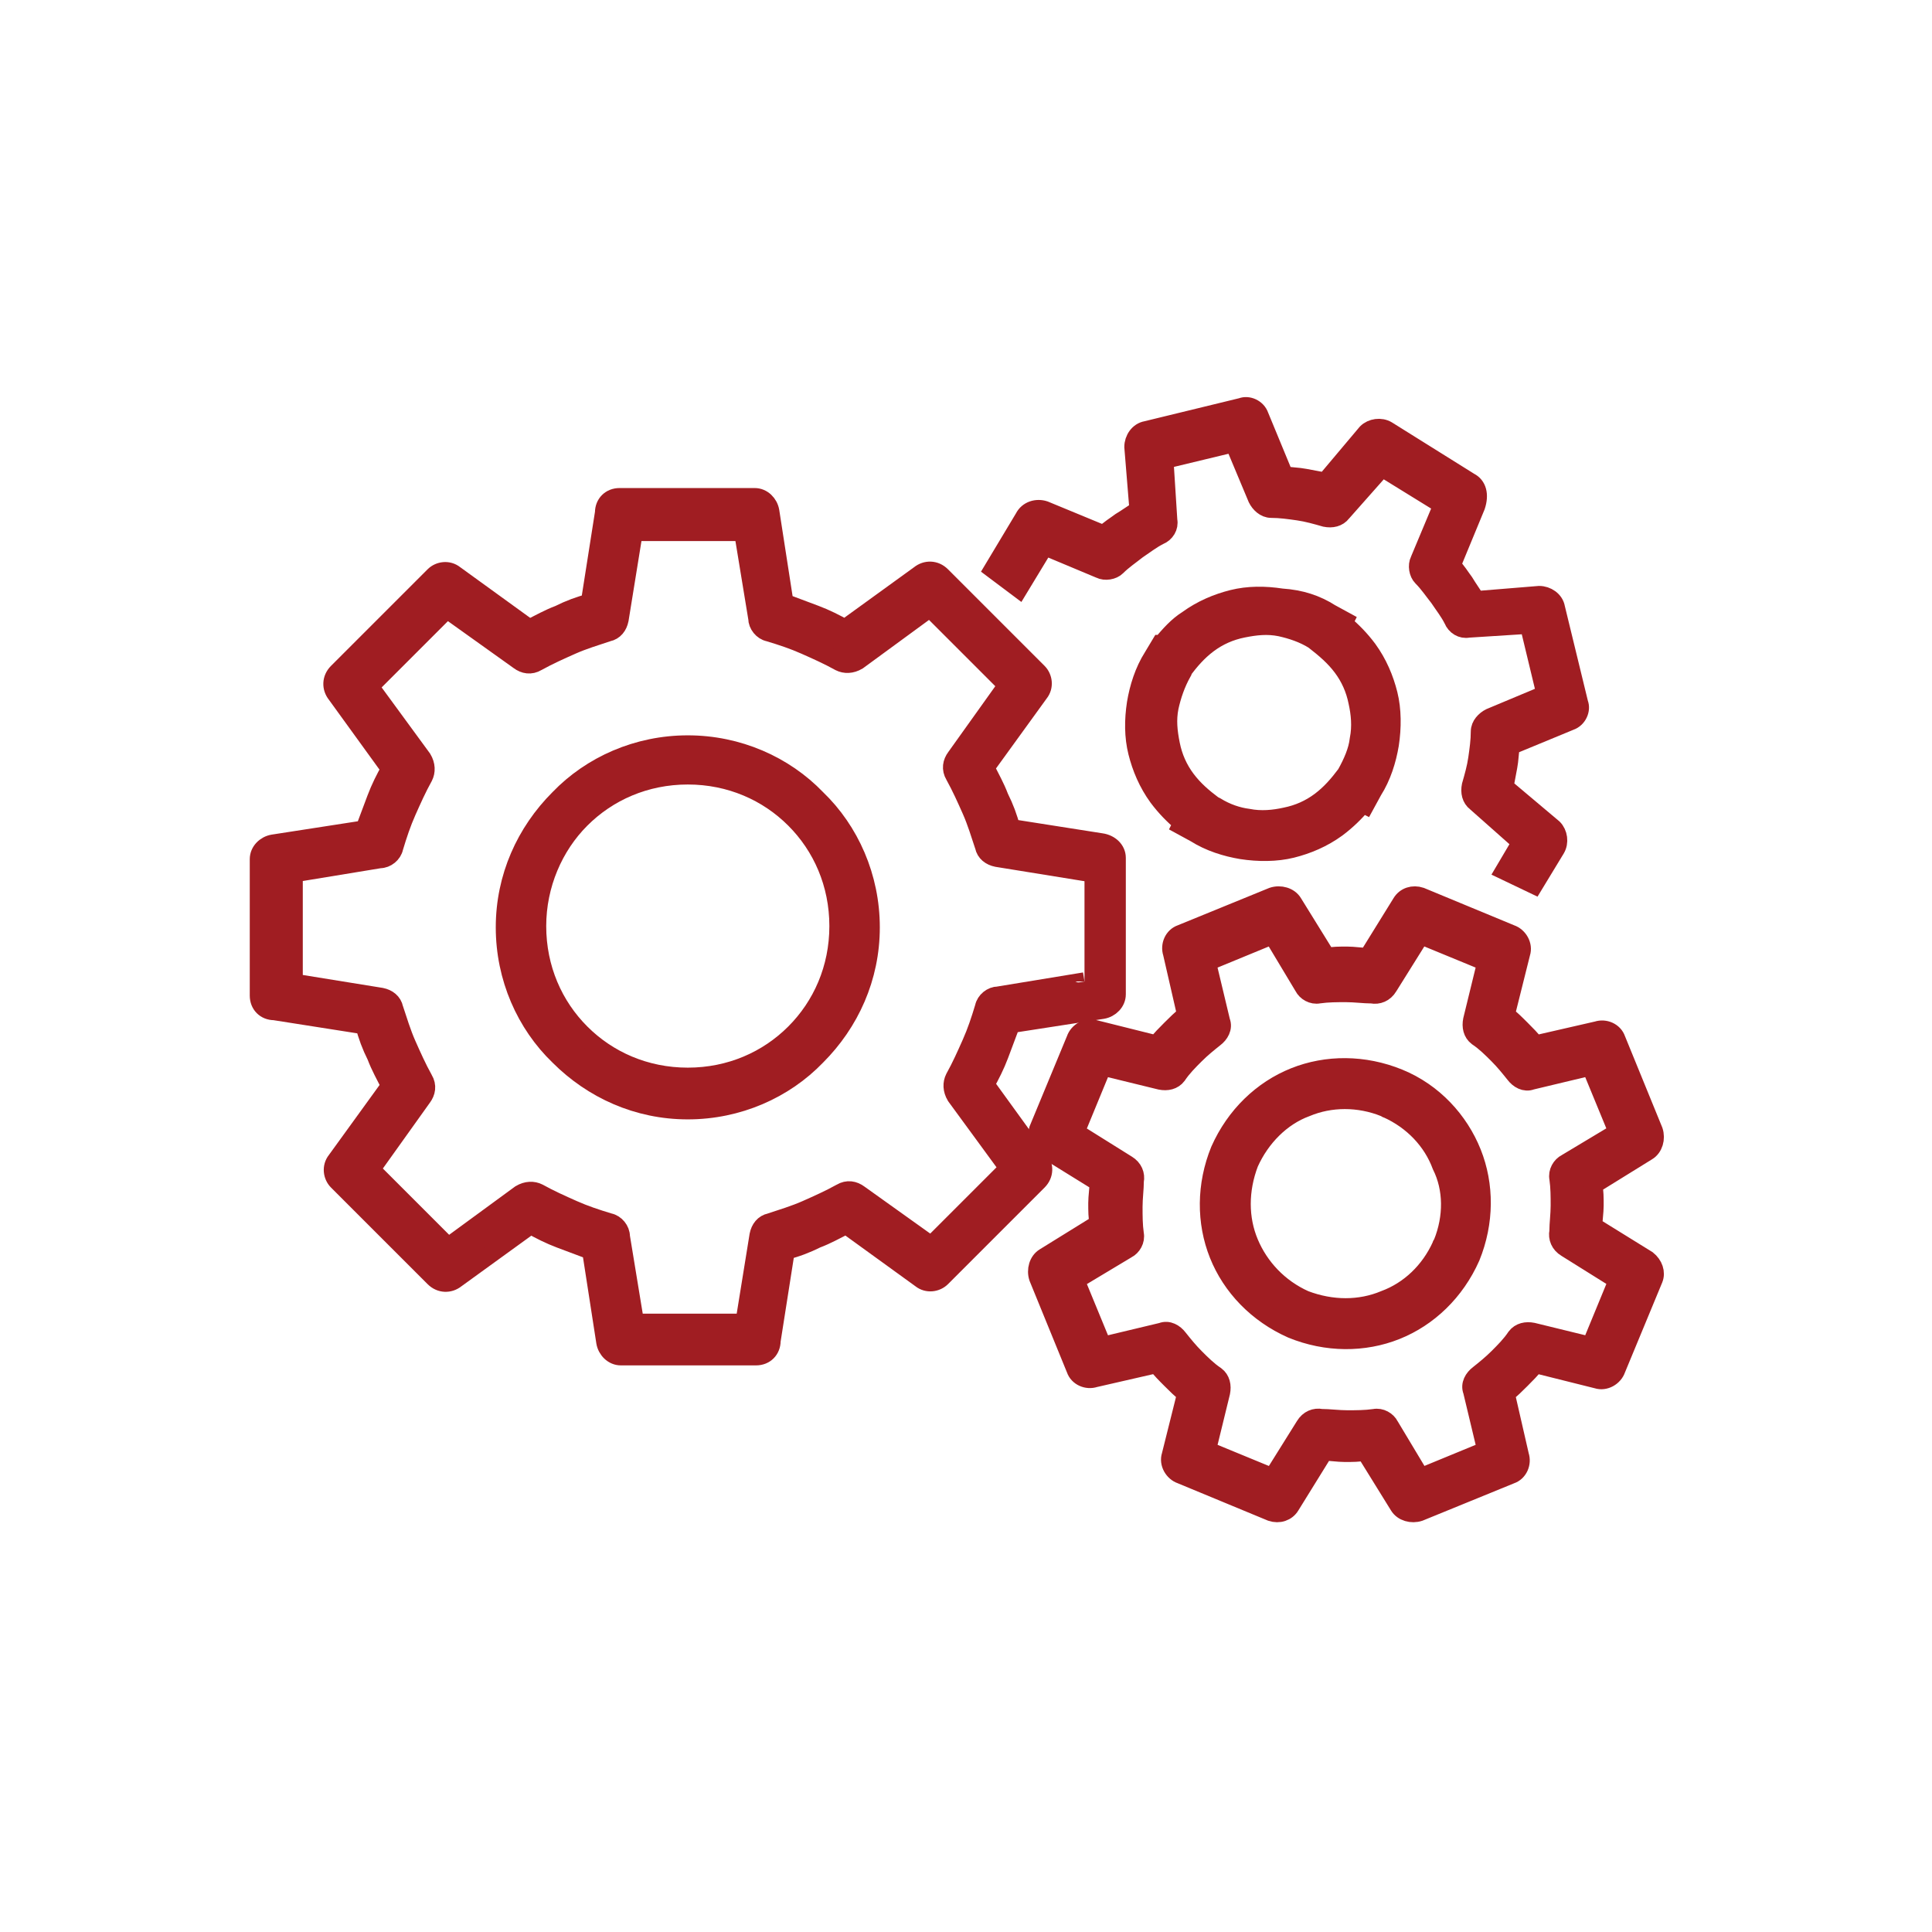 <svg xmlns="http://www.w3.org/2000/svg" xmlns:xlink="http://www.w3.org/1999/xlink" id="Camada_1" x="0px" y="0px" viewBox="0 0 150 150" style="enable-background:new 0 0 150 150;" xml:space="preserve"><style type="text/css">	.st0{fill:#A01D22;stroke:#A01D22;stroke-width:1.417;stroke-miterlimit:10;}</style><g>	<g>		<path class="st0" d="M85.5,65.4l-7-1.1c-0.2-0.8-0.5-1.6-0.9-2.4c-0.3-0.8-0.7-1.5-1.1-2.3l4.2-5.8c0.4-0.5,0.3-1.2-0.1-1.6l0,0   l-7.5-7.5c-0.5-0.5-1.2-0.5-1.7-0.1l-5.8,4.2c-0.7-0.4-1.5-0.8-2.3-1.1s-1.6-0.6-2.4-0.9l-1.1-7.1c-0.1-0.6-0.6-1.1-1.2-1.1l0,0   H48.1c-0.7,0-1.2,0.5-1.2,1.2l-1.1,7c-0.8,0.2-1.6,0.5-2.4,0.9c-0.8,0.3-1.5,0.7-2.3,1.1l-5.8-4.2c-0.5-0.4-1.2-0.3-1.6,0.1l0,0   l-7.5,7.5c-0.5,0.5-0.5,1.2-0.1,1.7l4.2,5.8c-0.4,0.7-0.8,1.5-1.1,2.3c-0.3,0.8-0.6,1.6-0.9,2.4l-7.1,1.1   c-0.6,0.1-1.1,0.6-1.1,1.2l0,0v10.6c0,0.7,0.5,1.2,1.2,1.2l7,1.1c0.2,0.8,0.5,1.6,0.9,2.4c0.3,0.8,0.7,1.5,1.1,2.3l-4.2,5.8   c-0.4,0.5-0.3,1.2,0.1,1.6l0,0l7.5,7.5c0.5,0.5,1.2,0.5,1.7,0.1l5.8-4.2c0.7,0.4,1.5,0.8,2.3,1.1s1.6,0.6,2.4,0.9l1.1,7.1   c0.1,0.6,0.6,1.1,1.2,1.1l0,0h10.5c0.7,0,1.2-0.5,1.2-1.2l1.1-7c0.8-0.2,1.6-0.5,2.4-0.9c0.8-0.3,1.5-0.7,2.3-1.1l5.8,4.2   c0.5,0.4,1.2,0.3,1.6-0.1l0,0l7.5-7.5c0.5-0.5,0.5-1.2,0.1-1.7l-4.2-5.8c0.4-0.7,0.8-1.5,1.1-2.3c0.3-0.8,0.6-1.6,0.9-2.4l7.1-1.1   c0.6-0.1,1.1-0.6,1.1-1.2l0,0V66.6C86.7,66,86.2,65.5,85.5,65.4z M84.2,76.2l-6.7,1.1c-0.5,0-1,0.4-1.1,0.9c-0.3,1-0.6,1.9-1,2.8   c-0.4,0.9-0.8,1.8-1.3,2.7l0,0c-0.2,0.4-0.2,0.9,0.1,1.4l4.1,5.6l-6,6l-5.6-4c-0.4-0.3-0.9-0.4-1.4-0.1c-0.9,0.5-1.8,0.9-2.7,1.3   c-0.9,0.4-1.9,0.7-2.8,1l0,0c-0.5,0.1-0.8,0.5-0.9,1l-1.1,6.8h-8.5L48.2,96c0-0.5-0.4-1-0.9-1.1c-1-0.3-1.9-0.6-2.8-1   c-0.9-0.4-1.8-0.8-2.7-1.3l0,0c-0.4-0.2-0.9-0.2-1.4,0.1l-5.6,4.1l-6-6l4-5.6c0.3-0.4,0.4-0.9,0.1-1.4c-0.5-0.9-0.9-1.8-1.3-2.7   s-0.7-1.9-1-2.8l0,0c-0.1-0.5-0.5-0.8-1-0.9l-6.8-1.1v-8.5l6.7-1.1c0.5,0,1-0.4,1.1-0.9c0.3-1,0.6-1.9,1-2.8   c0.4-0.9,0.8-1.8,1.3-2.7l0,0c0.2-0.4,0.2-0.9-0.1-1.4l-4.1-5.6l6-6l5.6,4c0.4,0.3,0.9,0.4,1.4,0.1c0.9-0.5,1.8-0.9,2.7-1.3   c0.9-0.4,1.9-0.7,2.8-1l0,0c0.5-0.1,0.8-0.5,0.9-1l1.1-6.8h8.5l1.1,6.7c0,0.5,0.4,1,0.9,1.1c1,0.3,1.9,0.6,2.8,1   c0.9,0.4,1.8,0.8,2.7,1.3l0,0c0.4,0.2,0.9,0.2,1.4-0.1l5.6-4.1l6,6l-4,5.6c-0.3,0.4-0.4,0.9-0.1,1.4c0.5,0.9,0.9,1.8,1.3,2.7   s0.7,1.9,1,2.8l0,0c0.1,0.5,0.5,0.8,1,0.9l6.8,1.1C84.2,67.7,84.2,76.2,84.2,76.2z"></path>		<path class="st0" d="M53.4,57.8c-3.9,0-7.5,1.6-10,4.2c-2.6,2.6-4.2,6.1-4.2,10s1.6,7.5,4.2,10c2.6,2.6,6.1,4.2,10,4.2   s7.5-1.6,10-4.2c2.6-2.6,4.2-6.1,4.2-10s-1.6-7.5-4.2-10C60.9,59.4,57.3,57.8,53.4,57.8z M61.7,80.2c-2.1,2.1-5,3.4-8.3,3.4   s-6.2-1.3-8.3-3.4c-2.1-2.1-3.4-5-3.4-8.3c0-3.2,1.3-6.2,3.4-8.3c2.1-2.1,5-3.4,8.3-3.4s6.2,1.3,8.3,3.4c2.1,2.1,3.4,5,3.4,8.3   S63.8,78.1,61.7,80.2z"></path>	</g>	<g>		<path class="st0" d="M108.6,83.7L108.6,83.7c-2.7-1.1-5.6-1.1-8.1-0.1s-4.6,3-5.8,5.7c-1.1,2.7-1.1,5.6-0.1,8.1s3,4.6,5.7,5.8   c2.7,1.1,5.6,1.1,8.1,0.1s4.6-3,5.8-5.7l0,0c1.1-2.7,1.1-5.6,0.1-8.1S111.3,84.8,108.6,83.7z M112,96.5c0,0.1-0.1,0.1-0.1,0.2   c-0.9,2-2.5,3.5-4.4,4.2c-1.9,0.8-4.1,0.8-6.2,0c-2-0.9-3.5-2.5-4.3-4.4s-0.8-4.1,0-6.2c0.9-2,2.5-3.6,4.4-4.3   c1.9-0.8,4.1-0.8,6.1,0c0.1,0,0.1,0.1,0.2,0.1c2,0.9,3.5,2.5,4.2,4.4C112.8,92.3,112.8,94.5,112,96.5z"></path>		<path class="st0" d="M127.9,97.8L127.9,97.8l-4.2-2.6c0-0.5,0.1-1.1,0.1-1.6c0-0.6,0-1.1-0.1-1.6l4.2-2.6c0.5-0.3,0.7-1,0.5-1.6   l-2.9-7.1c-0.2-0.6-0.9-0.9-1.5-0.7l-4.8,1.1c-0.3-0.4-0.7-0.8-1.1-1.2s-0.8-0.8-1.2-1.1l1.2-4.8c0.2-0.6-0.2-1.3-0.8-1.5l-7-2.9   c-0.6-0.2-1.2,0-1.5,0.5l0,0l-2.6,4.2c-0.5,0-1.1-0.1-1.6-0.1c-0.6,0-1.1,0-1.6,0.1l-2.6-4.2c-0.3-0.5-1-0.7-1.6-0.5l-7.1,2.9   c-0.6,0.2-0.9,0.9-0.7,1.5l1.1,4.8c-0.4,0.3-0.8,0.7-1.2,1.1c-0.4,0.4-0.8,0.8-1.1,1.2L85,79.9c-0.6-0.2-1.3,0.2-1.5,0.8l-2.9,7   c-0.2,0.6,0,1.2,0.5,1.5l0,0l4.2,2.6c0,0.5-0.1,1.1-0.1,1.6c0,0.6,0,1.1,0.1,1.6l-4.2,2.6c-0.5,0.3-0.7,1-0.5,1.6l2.9,7.1   c0.2,0.6,0.9,0.9,1.5,0.7l4.8-1.1c0.3,0.4,0.7,0.8,1.1,1.2s0.8,0.8,1.2,1.1l-1.2,4.8c-0.2,0.6,0.2,1.3,0.8,1.5l7,2.9   c0.6,0.2,1.2,0,1.5-0.5l0,0l2.6-4.2c0.5,0,1.1,0.1,1.6,0.1c0.6,0,1.1,0,1.6-0.1l2.6,4.2c0.3,0.5,1,0.7,1.6,0.5l7.1-2.9   c0.6-0.2,0.9-0.9,0.7-1.5l-1.1-4.8c0.4-0.3,0.8-0.7,1.2-1.1c0.4-0.4,0.8-0.8,1.1-1.2l4.8,1.2c0.6,0.2,1.3-0.2,1.5-0.8l2.9-7   C128.6,98.8,128.4,98.2,127.9,97.8z M123.5,104.5l-4.5-1.1c-0.5-0.1-1,0-1.3,0.4c-0.4,0.6-0.9,1.1-1.4,1.6s-1,0.9-1.5,1.3   c-0.4,0.3-0.7,0.8-0.5,1.3l1.1,4.6l-5.1,2.1l-2.4-4c-0.2-0.4-0.7-0.7-1.2-0.6c-0.7,0.1-1.4,0.1-2.1,0.1s-1.4-0.1-2-0.1   c-0.5-0.1-1,0.1-1.3,0.6l-2.5,4l-5.1-2.1l1.1-4.5c0.1-0.5,0-1-0.4-1.3c-0.6-0.4-1.1-0.9-1.6-1.4s-0.9-1-1.3-1.5   c-0.3-0.4-0.8-0.7-1.3-0.5l-4.6,1.1l-2.1-5.1l4-2.4c0.4-0.2,0.7-0.7,0.6-1.2C88,95.1,88,94.4,88,93.7c0-0.7,0.1-1.4,0.1-2   c0.1-0.5-0.1-1-0.6-1.3l-4-2.5l2.1-5.1l4.5,1.1c0.5,0.1,1,0,1.3-0.4c0.4-0.6,0.9-1.1,1.4-1.6s1-0.9,1.5-1.3   c0.4-0.3,0.7-0.8,0.5-1.3l-1.1-4.6l5.1-2.1l2.4,4c0.2,0.4,0.7,0.7,1.2,0.6c0.7-0.1,1.4-0.1,2.1-0.1s1.4,0.1,2,0.1   c0.5,0.1,1-0.1,1.3-0.6l2.5-4l5.1,2.1l-1.1,4.5c-0.1,0.5,0,1,0.4,1.3c0.6,0.4,1.1,0.9,1.6,1.4s0.9,1,1.3,1.5   c0.3,0.4,0.8,0.7,1.3,0.5l4.6-1.1l2.1,5.1l-4,2.4c-0.4,0.2-0.7,0.7-0.6,1.2c0.1,0.7,0.1,1.4,0.1,2.1c0,0.7-0.1,1.4-0.1,2   c-0.1,0.5,0.1,1,0.6,1.3l4,2.5L123.5,104.5z"></path>	</g>	<path class="st0" d="M103.3,47.6L103.3,47.6l1.1,0.6l-0.1,0.2c0.7,0.6,1.3,1.2,1.9,2c0.8,1.1,1.3,2.3,1.6,3.5  c0.3,1.2,0.3,2.6,0.1,3.9c-0.2,1.2-0.6,2.5-1.3,3.6l-0.6,1.1l-0.2-0.1c-0.6,0.7-1.2,1.3-2,1.9c-1.1,0.8-2.3,1.3-3.5,1.6  s-2.6,0.3-3.9,0.1c-1.2-0.2-2.5-0.6-3.6-1.3l-1.1-0.6l0.1-0.2c-0.7-0.6-1.3-1.2-1.9-2c-0.8-1.1-1.3-2.3-1.6-3.5  c-0.3-1.2-0.3-2.5-0.1-3.8c0.2-1.2,0.6-2.5,1.3-3.6l0,0l0,0l0,0l0,0l0.6-1h0.1c0.6-0.7,1.2-1.4,2-1.9c1.1-0.8,2.3-1.3,3.5-1.6  s2.5-0.3,3.8-0.1C101,46.5,102.2,46.9,103.3,47.6L103.3,47.6L103.3,47.6L103.3,47.6z M102,49.7c-0.8-0.5-1.7-0.8-2.6-1  c-1-0.2-1.9-0.1-2.9,0.1c-1,0.2-1.9,0.6-2.7,1.2c-0.8,0.6-1.4,1.3-2,2.1l0,0v0.1c-0.5,0.9-0.8,1.8-1,2.7c-0.2,1-0.1,1.9,0.1,2.9  s0.6,1.9,1.2,2.7s1.3,1.4,2.1,2l0,0l0,0l0,0l0,0l0.2,0.1c0.8,0.5,1.7,0.8,2.5,0.9c1,0.2,2,0.1,2.9-0.1c1-0.2,1.9-0.6,2.7-1.2  c0.8-0.6,1.4-1.3,2-2.1l0,0l0,0l0,0l0,0l0,0l0,0c0.5-0.9,0.9-1.8,1-2.7c0.2-1,0.1-2-0.1-2.9c-0.2-1-0.6-1.9-1.2-2.7  S102.9,50.4,102,49.7L102,49.7L102,49.7L102,49.7z"></path>	<path class="st0" d="M114.1,37.4l-6.4-4c-0.5-0.3-1.2-0.2-1.6,0.2l0,0l-3.2,3.8c-0.5-0.1-1.1-0.2-1.6-0.3s-1.1-0.1-1.6-0.2  l-1.9-4.6c-0.2-0.6-0.9-0.9-1.4-0.7l0,0L89,33.4c-0.6,0.1-1,0.7-1,1.3l0.4,4.9c-0.5,0.3-0.9,0.6-1.4,0.9c-0.4,0.3-0.9,0.6-1.3,1  l-4.6-1.9c-0.6-0.2-1.3,0-1.6,0.6l-2.4,4l2,1.5l2-3.3l4.3,1.8l0,0c0.4,0.2,1,0.1,1.3-0.2c0.5-0.5,1.1-0.9,1.6-1.3  c0.6-0.4,1.1-0.8,1.7-1.1c0.5-0.2,0.8-0.7,0.7-1.2l-0.3-4.7l5.4-1.3l1.8,4.3c0.2,0.4,0.6,0.8,1.1,0.8c0.7,0,1.4,0.1,2.1,0.2  c0.7,0.1,1.4,0.3,2.1,0.5l0,0c0.5,0.1,1,0,1.3-0.4l3.1-3.5l4.7,2.9l-1.8,4.3l0,0c-0.2,0.4-0.1,1,0.2,1.3c0.5,0.5,0.9,1.1,1.3,1.6  c0.4,0.6,0.8,1.1,1.1,1.7c0.2,0.5,0.7,0.8,1.2,0.7l4.7-0.3l1.3,5.4l-4.3,1.8c-0.4,0.2-0.8,0.6-0.8,1.1c0,0.7-0.1,1.4-0.2,2.1  c-0.1,0.7-0.3,1.4-0.5,2.1l0,0c-0.1,0.5,0,1,0.4,1.3l3.5,3.1l-1.3,2.2l2.3,1.1l1.7-2.8c0.3-0.5,0.2-1.2-0.2-1.6l0,0l-3.8-3.2  c0.1-0.5,0.2-1.1,0.3-1.6c0.1-0.5,0.1-1.1,0.2-1.6l4.6-1.9c0.6-0.2,0.9-0.9,0.7-1.4l0,0l-1.8-7.4c-0.1-0.6-0.7-1-1.3-1l-4.9,0.4  c-0.3-0.5-0.6-0.9-0.9-1.4c-0.3-0.4-0.6-0.9-1-1.3l1.9-4.6C114.9,38.4,114.7,37.7,114.1,37.4z"></path></g></svg>